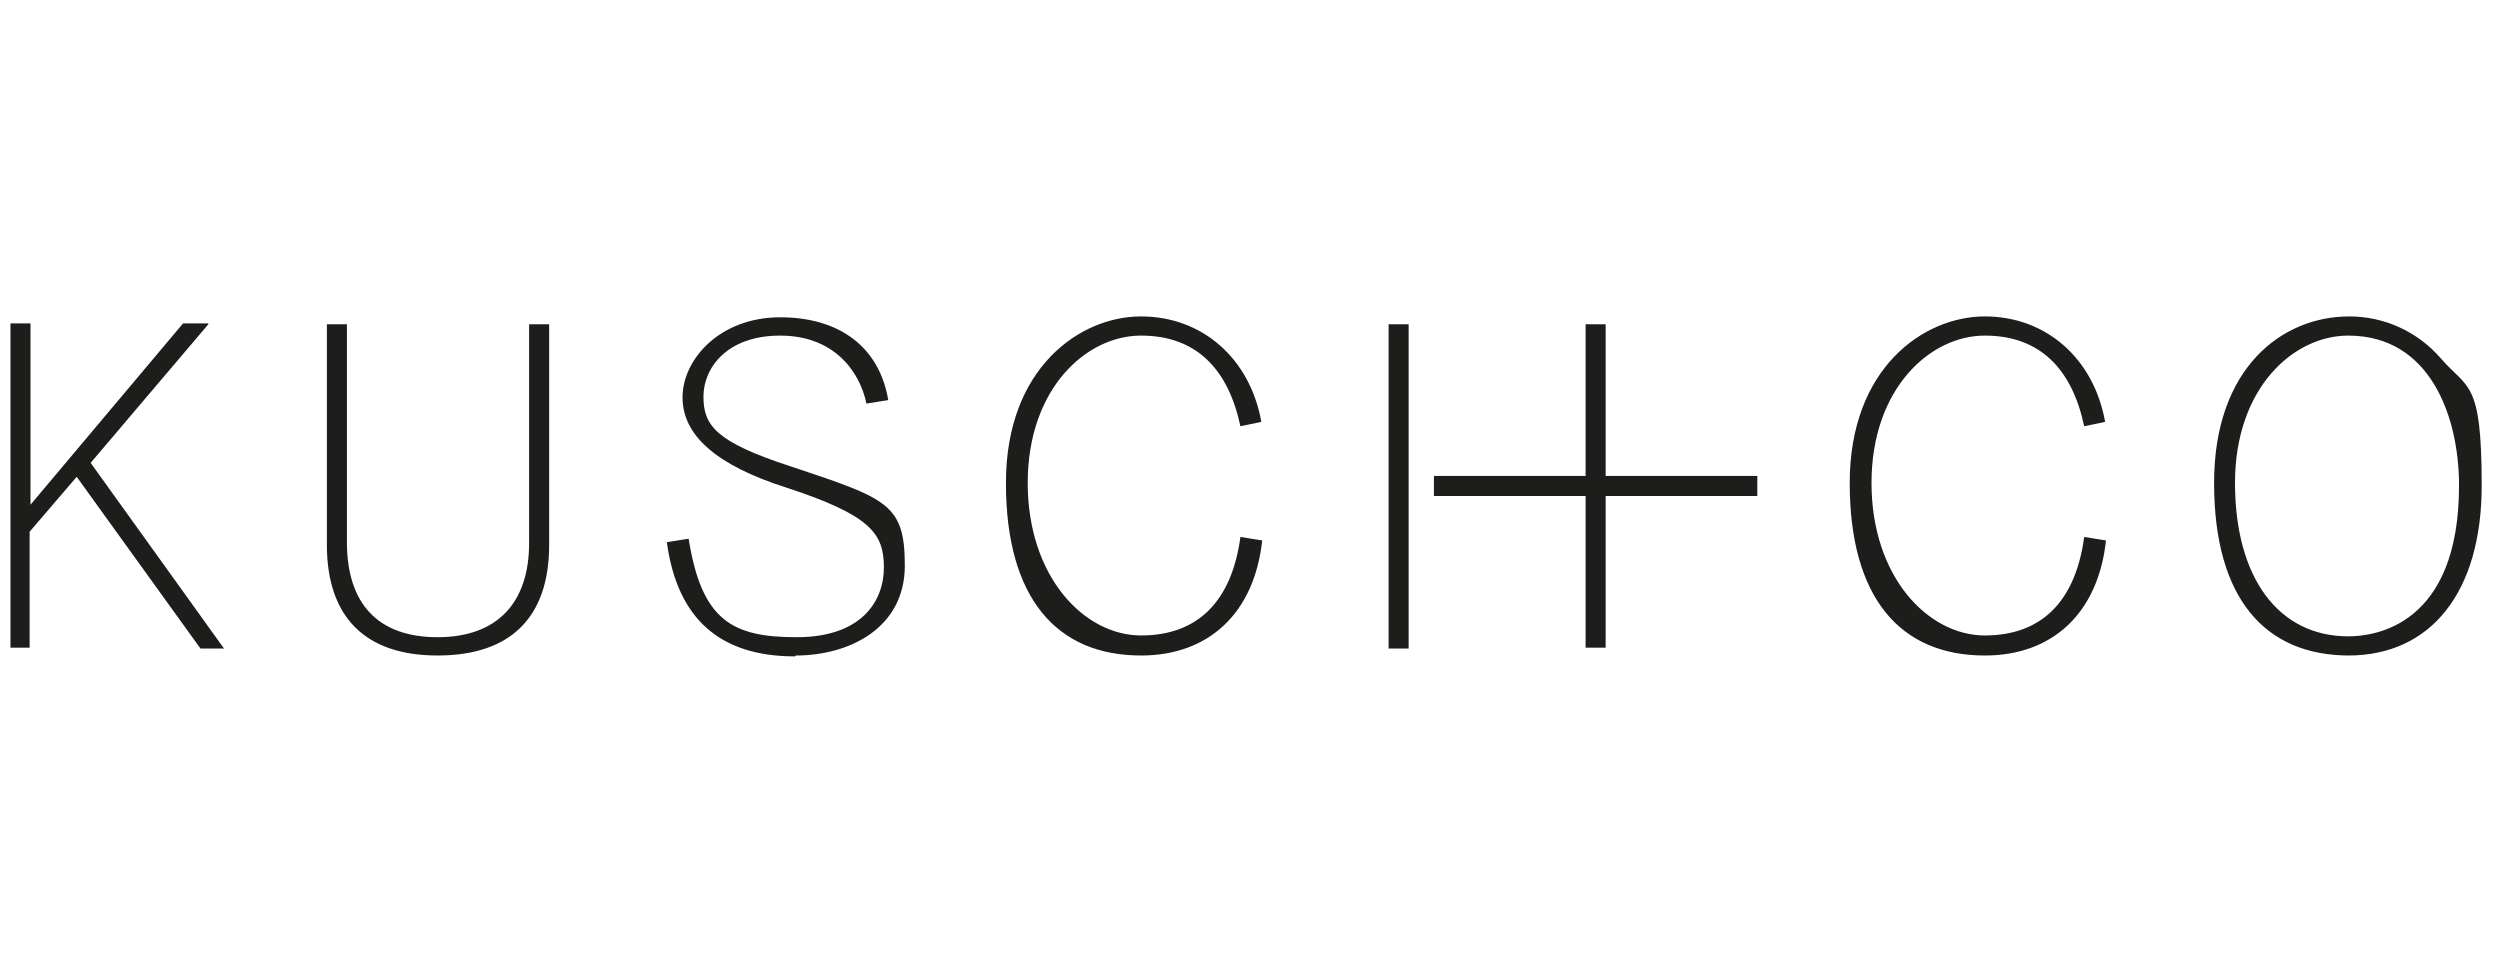 <?xml version="1.0" encoding="UTF-8"?>
<svg xmlns="http://www.w3.org/2000/svg" id="KUSCH_CO" data-name="KUSCH+CO" version="1.1" viewBox="0 0 286.8 111.6">
  <defs>
    <style>
      .cls-1 {
        fill: #1d1d1b;
        stroke-width: 0px;
      }
    </style>
  </defs>
  <path class="cls-1" d="M184.2,54.6v-17.4h-2.3v17.4h-17.4v2.3h17.4v17.4h2.3v-17.4h17.4v-2.3h-17.4ZM159.3,74.4h2.3v-37.2h-2.3v37.2ZM269.4,75.2c9.5,0,15.3-7.3,15.3-19.5s-1.6-11-4.7-14.6c-2.7-3.1-6.5-4.8-10.5-4.8-7.7,0-15.5,5.9-15.5,19.1s5.8,19.8,15.5,19.8M269.4,38.5c9.4,0,12.7,9.3,12.7,17.2,0,16.1-9.7,17.3-12.7,17.3-8,0-13-6.7-13-17.6s6.7-16.9,13-16.9M227.7,75.2c7.8,0,13-4.9,13.9-13.2l-2.5-.4c-1,7.4-4.9,11.3-11.4,11.3s-13-6.7-13-17.5,6.7-16.9,13-16.9,10,3.8,11.4,10.4l2.4-.5c-1.3-7.3-6.8-12.1-13.8-12.1s-15.5,5.9-15.5,19.1,5.8,19.8,15.5,19.8M130.9,75.2c7.8,0,13-4.9,13.9-13.2l-2.5-.4c-1,7.4-4.9,11.3-11.4,11.3s-13-6.7-13-17.5,6.7-16.9,13-16.9,10,3.8,11.4,10.4l2.4-.5c-1.3-7.3-6.8-12.1-13.8-12.1s-15.5,5.9-15.5,19.1,5.8,19.8,15.5,19.8M91.3,75.2c6.2,0,12.5-3.2,12.5-10.3s-2-7.7-13.1-11.4c-8.6-2.8-10-4.7-10-8s2.7-7,8.8-7,9.1,4,9.9,7.8l2.5-.4c-1-6-5.5-9.5-12.4-9.5s-11.2,4.8-11.2,9.2,4,7.8,11.8,10.3c9.8,3.2,11.3,5.3,11.3,9.2s-2.6,8-10,8-10.9-1.9-12.4-11.3l-2.5.4c1.2,8.8,6.1,13.1,14.7,13.1M50.2,75.2c8.4,0,12.8-4.4,12.8-12.7v-25.3h-2.3v25.1c0,6.9-3.7,10.8-10.5,10.8s-10.4-3.8-10.4-10.9v-25h-2.3v25.3c0,8.3,4.4,12.7,12.7,12.7M23.9,37.2l-13.5,15.9,15.3,21.3h-2.7l-14.2-19.7-5.4,6.3v13.3H1.2v-37.2h2.3v20.8h0l17.5-20.8h2.9Z"></path>
</svg>
